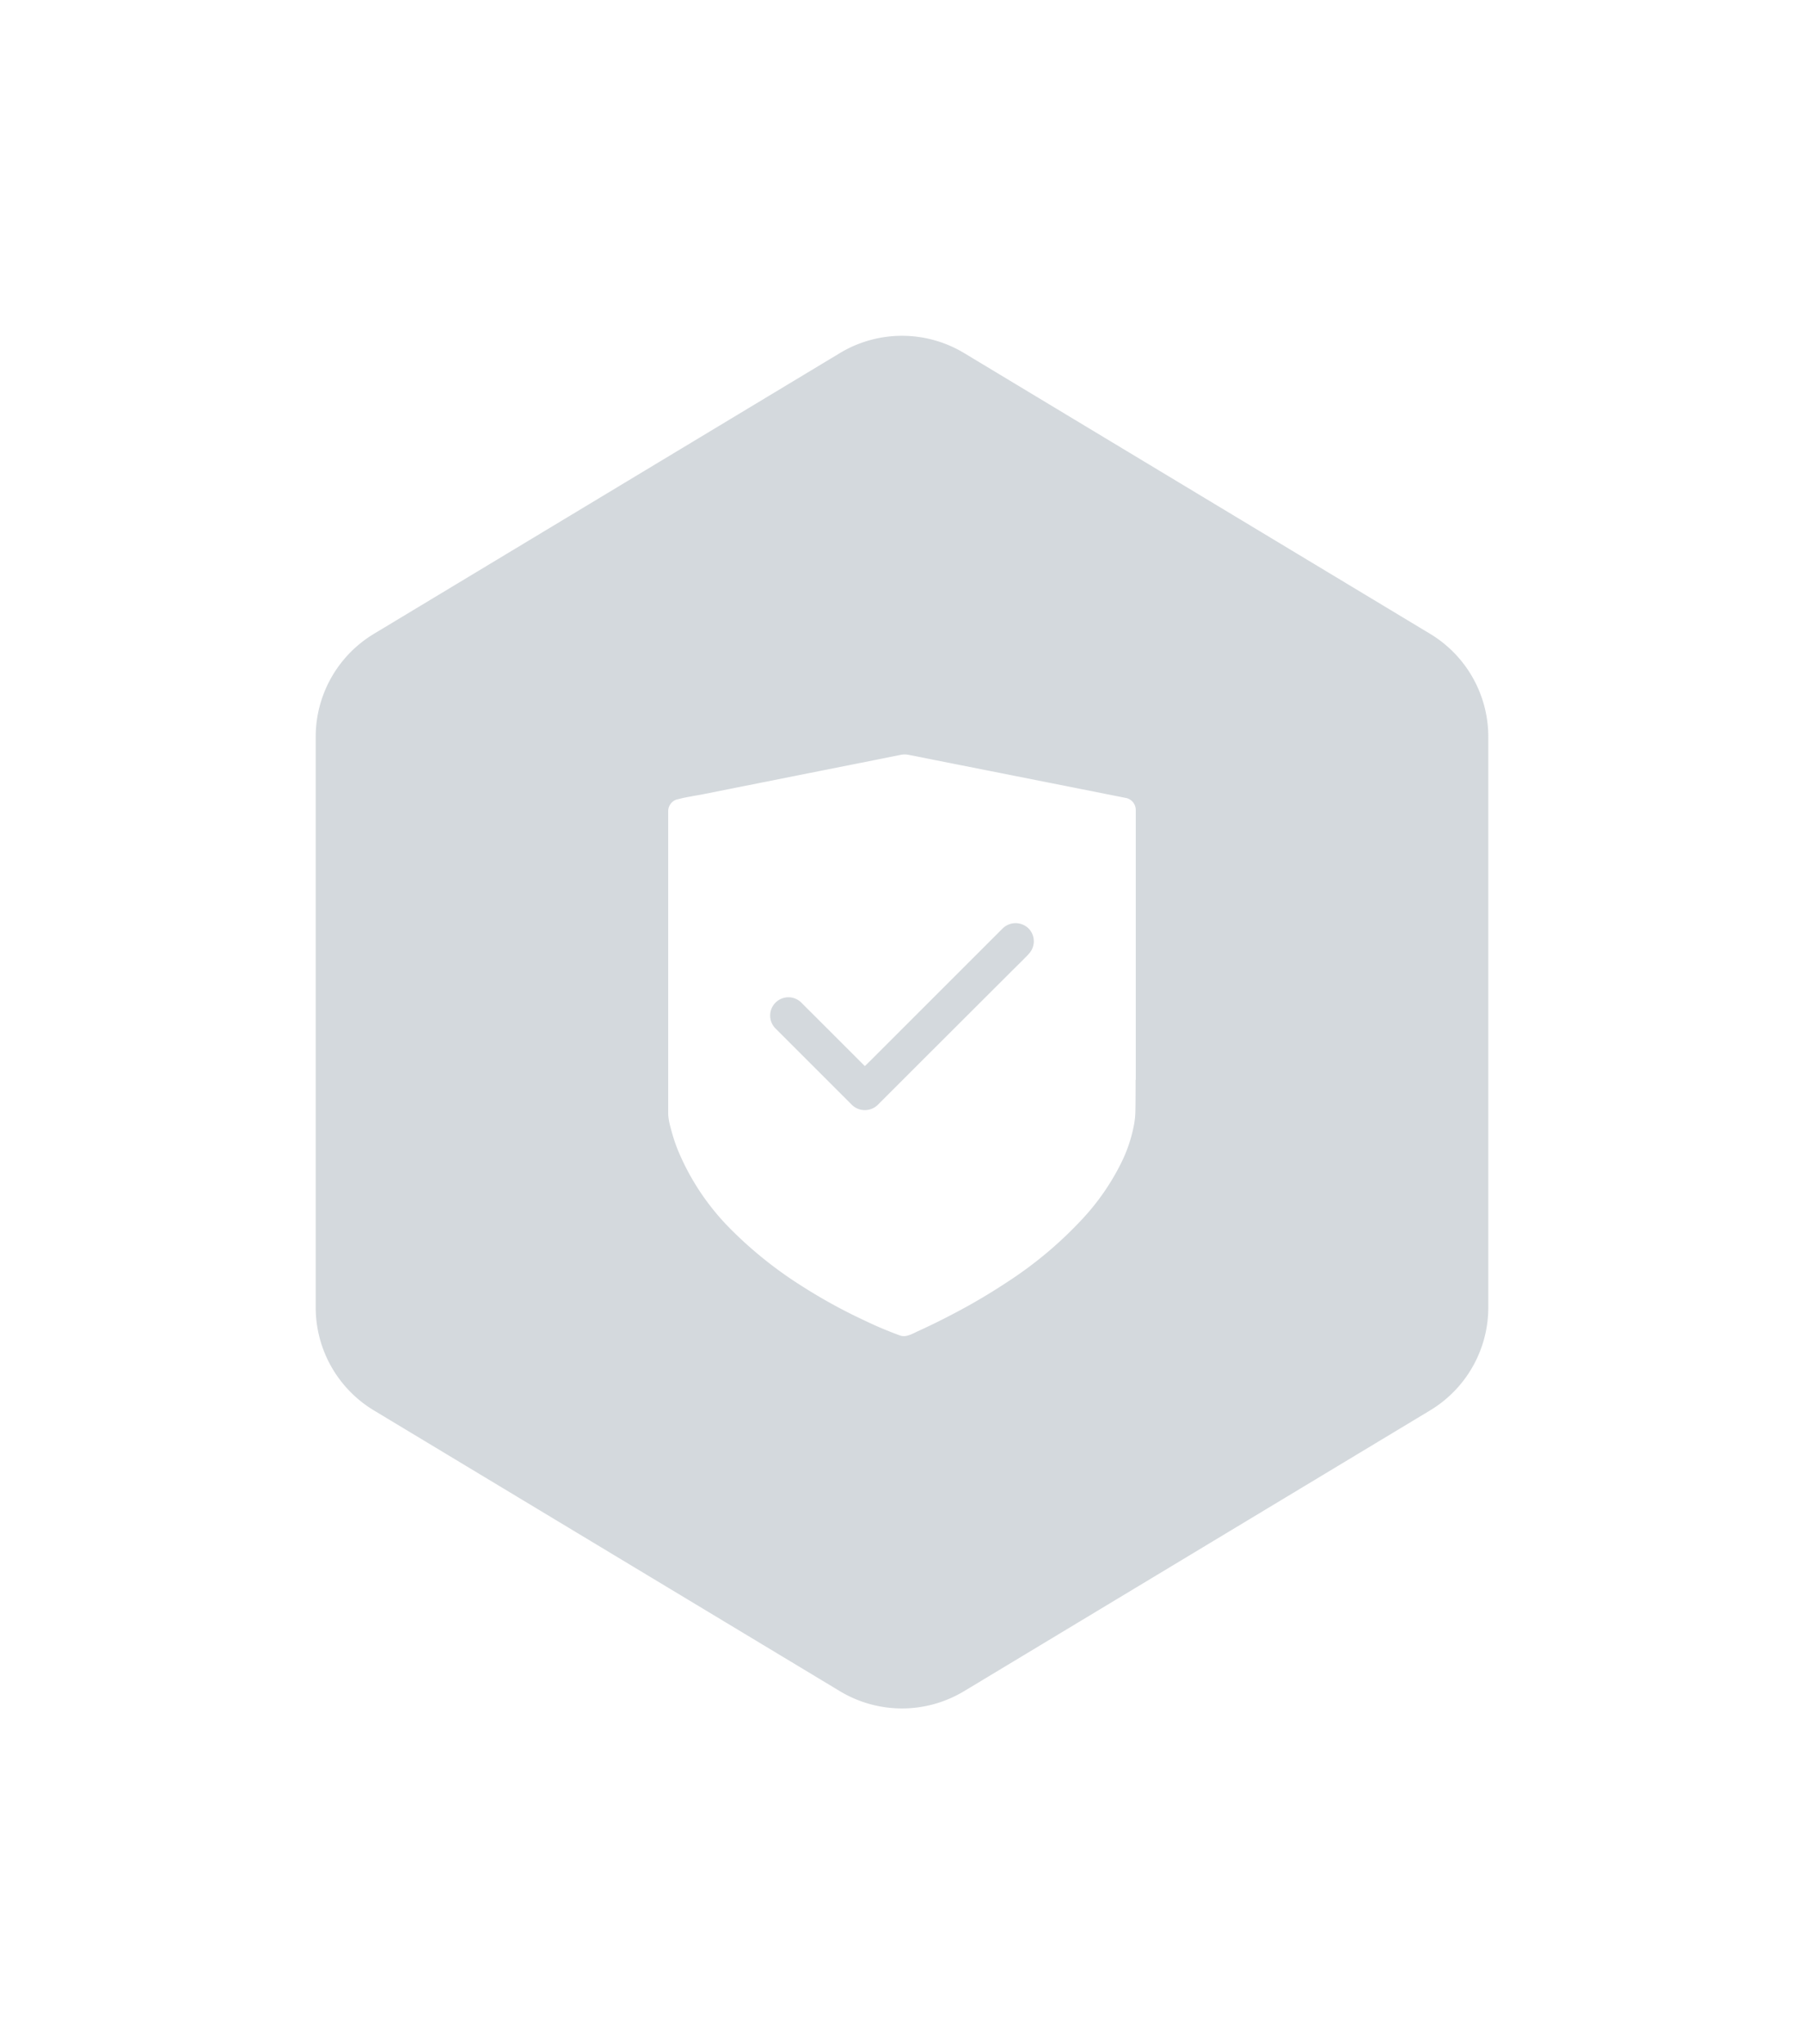 <svg xmlns="http://www.w3.org/2000/svg" xmlns:xlink="http://www.w3.org/1999/xlink" width="60" height="68" viewBox="0 0 60 68">
  <defs>
    <filter id="Polygon_39" x="0" y="0" width="60" height="68" filterUnits="userSpaceOnUse">
      <feOffset input="SourceAlpha"/>
      <feGaussianBlur stdDeviation="3.5" result="blur"/>
      <feFlood/>
      <feComposite operator="in" in2="blur"/>
      <feComposite in="SourceGraphic"/>
    </filter>
  </defs>
  <g id="Group_2" data-name="Group 2" transform="translate(-1001.5 -380.5)">
    <g id="Group_1" data-name="Group 1" transform="translate(-459 -1941)">
      <g transform="matrix(1, 0, 0, 1, 1460.5, 2321.5)" filter="url(#Polygon_39)">
        <path id="Polygon_39-2" data-name="Polygon 39" d="M32.99,0a4,4,0,0,1,3.426,1.936l9.34,15.5a4,4,0,0,1,0,4.129l-9.34,15.5A4,4,0,0,1,32.99,39H14.01a4,4,0,0,1-3.426-1.936l-9.34-15.5a4,4,0,0,1,0-4.129l9.34-15.5A4,4,0,0,1,14.01,0Z" transform="translate(10.5 57.5) rotate(-90)" fill="rgba(147,161,170,0.4)"/>
      </g>
    </g>
    <path id="Path_1" data-name="Path 1" d="M155.936,29.966V20.988a.411.411,0,0,0-.3-.392l-.726-.144-1.735-.345-2.108-.418-1.822-.361c-.294-.059-.588-.12-.883-.175,0,0-.008,0-.012,0a.43.43,0,0,0-.089-.01h0a.65.65,0,0,0-.124.01l-.739.148-1.784.355-2.149.428-1.859.371c-.3.061-.611.1-.909.181a.026.026,0,0,1-.012,0,.409.409,0,0,0-.3.392v9.748c0,.116,0,.233,0,.349a1.968,1.968,0,0,0,.077.418,5.8,5.8,0,0,0,.233.733,8.11,8.11,0,0,0,1.769,2.658,13.457,13.457,0,0,0,2.35,1.883,17.881,17.881,0,0,0,2.1,1.155,12.644,12.644,0,0,0,1.185.5c.2.071.408-.059.593-.144.371-.17.741-.349,1.1-.538a20.04,20.04,0,0,0,1.859-1.09,13.187,13.187,0,0,0,2.532-2.129,7.854,7.854,0,0,0,1.258-1.82,4.855,4.855,0,0,0,.434-1.278,2.736,2.736,0,0,0,.049-.5c.006-.337.006-.674.006-1.008Zm-3.569-4.176s-.006.006-.008.01c-.2.207-.406.406-.609.609L149.055,29.1c-.4.4-.8.8-1.2,1.2l-.5.5a.618.618,0,0,1-.86,0c-.106-.106-.209-.211-.315-.315l-1.372-1.372-.854-.854a.608.608,0,0,1,.86-.86c.105.106.209.211.315.315l1.372,1.372.424.424.189-.185,2.695-2.695,1.2-1.2.5-.5a.618.618,0,0,1,.86,0,.609.609,0,0,1,0,.856Z" transform="translate(883.339 386.453)" fill="#fff"/>
  </g>
</svg>
